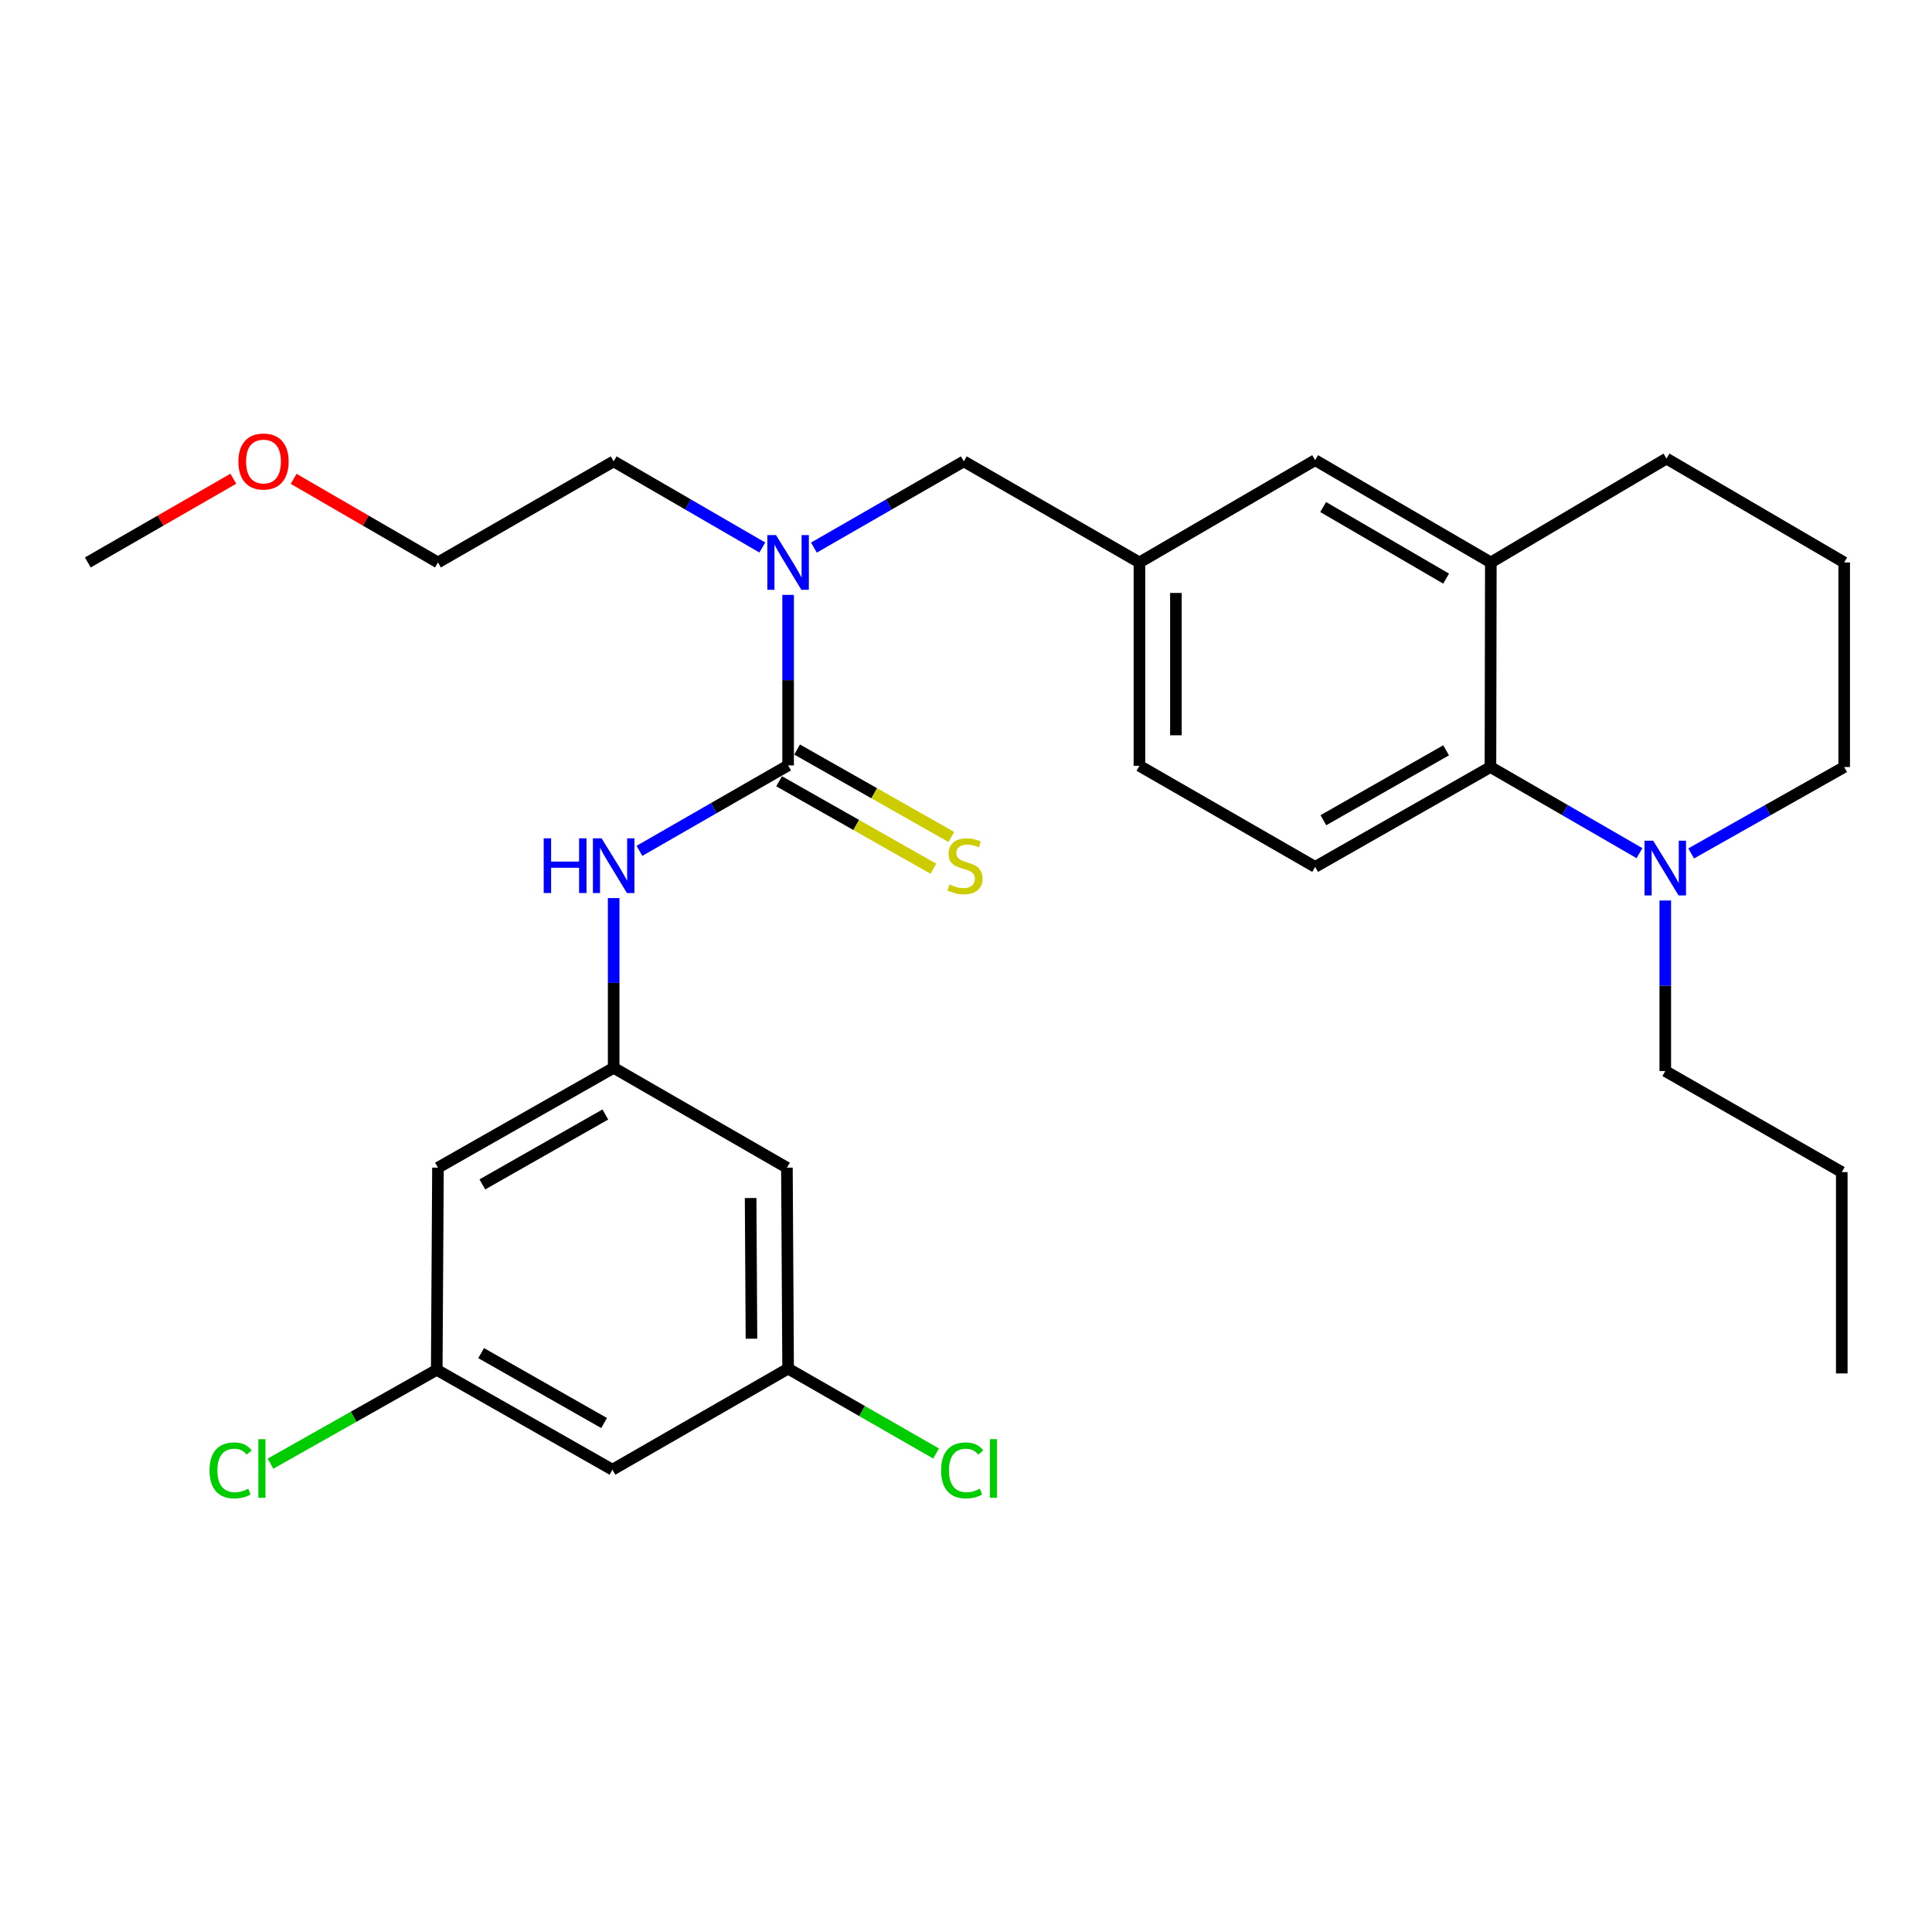 <?xml version='1.0' encoding='iso-8859-1'?>
<svg version='1.1' baseProfile='full'
              xmlns='http://www.w3.org/2000/svg'
                      xmlns:rdkit='http://www.rdkit.org/xml'
                      xmlns:xlink='http://www.w3.org/1999/xlink'
                  xml:space='preserve'
width='1000px' height='1000px' viewBox='0 0 1000 1000'>
<!-- END OF HEADER -->
<rect style='opacity:1.0;fill:#FFFFFF;stroke:none' width='1000' height='1000' x='0' y='0'> </rect>
<path class='bond-1' d='M 407.925,396.17 L 369.45,418.285' style='fill:none;fill-rule:evenodd;stroke:#000000;stroke-width:6px;stroke-linecap:butt;stroke-linejoin:miter;stroke-opacity:1' />
<path class='bond-1' d='M 369.45,418.285 L 330.976,440.4' style='fill:none;fill-rule:evenodd;stroke:#0000FF;stroke-width:6px;stroke-linecap:butt;stroke-linejoin:miter;stroke-opacity:1' />
<path class='bond-3' d='M 407.925,396.17 L 407.925,352.039' style='fill:none;fill-rule:evenodd;stroke:#000000;stroke-width:6px;stroke-linecap:butt;stroke-linejoin:miter;stroke-opacity:1' />
<path class='bond-3' d='M 407.925,352.039 L 407.925,307.909' style='fill:none;fill-rule:evenodd;stroke:#0000FF;stroke-width:6px;stroke-linecap:butt;stroke-linejoin:miter;stroke-opacity:1' />
<path class='bond-6' d='M 403.27,404.381 L 443.19,427.011' style='fill:none;fill-rule:evenodd;stroke:#000000;stroke-width:6px;stroke-linecap:butt;stroke-linejoin:miter;stroke-opacity:1' />
<path class='bond-6' d='M 443.19,427.011 L 483.11,449.642' style='fill:none;fill-rule:evenodd;stroke:#CCCC00;stroke-width:6px;stroke-linecap:butt;stroke-linejoin:miter;stroke-opacity:1' />
<path class='bond-6' d='M 412.579,387.96 L 452.499,410.59' style='fill:none;fill-rule:evenodd;stroke:#000000;stroke-width:6px;stroke-linecap:butt;stroke-linejoin:miter;stroke-opacity:1' />
<path class='bond-6' d='M 452.499,410.59 L 492.419,433.22' style='fill:none;fill-rule:evenodd;stroke:#CCCC00;stroke-width:6px;stroke-linecap:butt;stroke-linejoin:miter;stroke-opacity:1' />
<path class='bond-0' d='M 771.454,397.009 L 680.711,448.699' style='fill:none;fill-rule:evenodd;stroke:#000000;stroke-width:6px;stroke-linecap:butt;stroke-linejoin:miter;stroke-opacity:1' />
<path class='bond-0' d='M 748.5,388.361 L 684.979,424.544' style='fill:none;fill-rule:evenodd;stroke:#000000;stroke-width:6px;stroke-linecap:butt;stroke-linejoin:miter;stroke-opacity:1' />
<path class='bond-2' d='M 771.454,397.009 L 810.024,419.3' style='fill:none;fill-rule:evenodd;stroke:#000000;stroke-width:6px;stroke-linecap:butt;stroke-linejoin:miter;stroke-opacity:1' />
<path class='bond-2' d='M 810.024,419.3 L 848.593,441.59' style='fill:none;fill-rule:evenodd;stroke:#0000FF;stroke-width:6px;stroke-linecap:butt;stroke-linejoin:miter;stroke-opacity:1' />
<path class='bond-29' d='M 771.454,397.009 L 771.653,291.123' style='fill:none;fill-rule:evenodd;stroke:#000000;stroke-width:6px;stroke-linecap:butt;stroke-linejoin:miter;stroke-opacity:1' />
<path class='bond-5' d='M 317.632,464.846 L 317.632,508.772' style='fill:none;fill-rule:evenodd;stroke:#0000FF;stroke-width:6px;stroke-linecap:butt;stroke-linejoin:miter;stroke-opacity:1' />
<path class='bond-5' d='M 317.632,508.772 L 317.632,552.698' style='fill:none;fill-rule:evenodd;stroke:#000000;stroke-width:6px;stroke-linecap:butt;stroke-linejoin:miter;stroke-opacity:1' />
<path class='bond-19' d='M 875.345,441.74 L 914.945,419.375' style='fill:none;fill-rule:evenodd;stroke:#0000FF;stroke-width:6px;stroke-linecap:butt;stroke-linejoin:miter;stroke-opacity:1' />
<path class='bond-19' d='M 914.945,419.375 L 954.545,397.009' style='fill:none;fill-rule:evenodd;stroke:#000000;stroke-width:6px;stroke-linecap:butt;stroke-linejoin:miter;stroke-opacity:1' />
<path class='bond-20' d='M 861.946,466.094 L 861.946,510.23' style='fill:none;fill-rule:evenodd;stroke:#0000FF;stroke-width:6px;stroke-linecap:butt;stroke-linejoin:miter;stroke-opacity:1' />
<path class='bond-20' d='M 861.946,510.23 L 861.946,554.366' style='fill:none;fill-rule:evenodd;stroke:#000000;stroke-width:6px;stroke-linecap:butt;stroke-linejoin:miter;stroke-opacity:1' />
<path class='bond-8' d='M 421.288,283.435 L 460.078,261.119' style='fill:none;fill-rule:evenodd;stroke:#0000FF;stroke-width:6px;stroke-linecap:butt;stroke-linejoin:miter;stroke-opacity:1' />
<path class='bond-8' d='M 460.078,261.119 L 498.867,238.803' style='fill:none;fill-rule:evenodd;stroke:#000000;stroke-width:6px;stroke-linecap:butt;stroke-linejoin:miter;stroke-opacity:1' />
<path class='bond-22' d='M 394.576,283.388 L 356.104,261.096' style='fill:none;fill-rule:evenodd;stroke:#0000FF;stroke-width:6px;stroke-linecap:butt;stroke-linejoin:miter;stroke-opacity:1' />
<path class='bond-22' d='M 356.104,261.096 L 317.632,238.803' style='fill:none;fill-rule:evenodd;stroke:#000000;stroke-width:6px;stroke-linecap:butt;stroke-linejoin:miter;stroke-opacity:1' />
<path class='bond-4' d='M 771.653,291.123 L 680.711,238.185' style='fill:none;fill-rule:evenodd;stroke:#000000;stroke-width:6px;stroke-linecap:butt;stroke-linejoin:miter;stroke-opacity:1' />
<path class='bond-4' d='M 748.516,299.496 L 684.856,262.439' style='fill:none;fill-rule:evenodd;stroke:#000000;stroke-width:6px;stroke-linecap:butt;stroke-linejoin:miter;stroke-opacity:1' />
<path class='bond-21' d='M 771.653,291.123 L 862.575,237.356' style='fill:none;fill-rule:evenodd;stroke:#000000;stroke-width:6px;stroke-linecap:butt;stroke-linejoin:miter;stroke-opacity:1' />
<path class='bond-9' d='M 317.632,552.698 L 226.69,604.388' style='fill:none;fill-rule:evenodd;stroke:#000000;stroke-width:6px;stroke-linecap:butt;stroke-linejoin:miter;stroke-opacity:1' />
<path class='bond-9' d='M 313.319,576.862 L 249.659,613.046' style='fill:none;fill-rule:evenodd;stroke:#000000;stroke-width:6px;stroke-linecap:butt;stroke-linejoin:miter;stroke-opacity:1' />
<path class='bond-10' d='M 317.632,552.698 L 407.306,604.388' style='fill:none;fill-rule:evenodd;stroke:#000000;stroke-width:6px;stroke-linecap:butt;stroke-linejoin:miter;stroke-opacity:1' />
<path class='bond-7' d='M 680.711,448.699 L 589.768,396.369' style='fill:none;fill-rule:evenodd;stroke:#000000;stroke-width:6px;stroke-linecap:butt;stroke-linejoin:miter;stroke-opacity:1' />
<path class='bond-14' d='M 498.867,238.803 L 589.768,291.123' style='fill:none;fill-rule:evenodd;stroke:#000000;stroke-width:6px;stroke-linecap:butt;stroke-linejoin:miter;stroke-opacity:1' />
<path class='bond-13' d='M 226.69,604.388 L 226.06,709.027' style='fill:none;fill-rule:evenodd;stroke:#000000;stroke-width:6px;stroke-linecap:butt;stroke-linejoin:miter;stroke-opacity:1' />
<path class='bond-12' d='M 407.306,604.388 L 407.925,708.398' style='fill:none;fill-rule:evenodd;stroke:#000000;stroke-width:6px;stroke-linecap:butt;stroke-linejoin:miter;stroke-opacity:1' />
<path class='bond-12' d='M 388.523,620.102 L 388.956,692.908' style='fill:none;fill-rule:evenodd;stroke:#000000;stroke-width:6px;stroke-linecap:butt;stroke-linejoin:miter;stroke-opacity:1' />
<path class='bond-11' d='M 680.711,238.185 L 589.768,291.123' style='fill:none;fill-rule:evenodd;stroke:#000000;stroke-width:6px;stroke-linecap:butt;stroke-linejoin:miter;stroke-opacity:1' />
<path class='bond-15' d='M 407.925,708.398 L 316.993,760.717' style='fill:none;fill-rule:evenodd;stroke:#000000;stroke-width:6px;stroke-linecap:butt;stroke-linejoin:miter;stroke-opacity:1' />
<path class='bond-17' d='M 407.925,708.398 L 446.218,730.365' style='fill:none;fill-rule:evenodd;stroke:#000000;stroke-width:6px;stroke-linecap:butt;stroke-linejoin:miter;stroke-opacity:1' />
<path class='bond-17' d='M 446.218,730.365 L 484.512,752.333' style='fill:none;fill-rule:evenodd;stroke:#00CC00;stroke-width:6px;stroke-linecap:butt;stroke-linejoin:miter;stroke-opacity:1' />
<path class='bond-18' d='M 226.06,709.027 L 183.033,733.305' style='fill:none;fill-rule:evenodd;stroke:#000000;stroke-width:6px;stroke-linecap:butt;stroke-linejoin:miter;stroke-opacity:1' />
<path class='bond-18' d='M 183.033,733.305 L 140.006,757.584' style='fill:none;fill-rule:evenodd;stroke:#00CC00;stroke-width:6px;stroke-linecap:butt;stroke-linejoin:miter;stroke-opacity:1' />
<path class='bond-30' d='M 226.06,709.027 L 316.993,760.717' style='fill:none;fill-rule:evenodd;stroke:#000000;stroke-width:6px;stroke-linecap:butt;stroke-linejoin:miter;stroke-opacity:1' />
<path class='bond-30' d='M 249.029,700.37 L 312.681,736.553' style='fill:none;fill-rule:evenodd;stroke:#000000;stroke-width:6px;stroke-linecap:butt;stroke-linejoin:miter;stroke-opacity:1' />
<path class='bond-16' d='M 589.768,291.123 L 589.768,396.369' style='fill:none;fill-rule:evenodd;stroke:#000000;stroke-width:6px;stroke-linecap:butt;stroke-linejoin:miter;stroke-opacity:1' />
<path class='bond-16' d='M 608.645,306.91 L 608.645,380.582' style='fill:none;fill-rule:evenodd;stroke:#000000;stroke-width:6px;stroke-linecap:butt;stroke-linejoin:miter;stroke-opacity:1' />
<path class='bond-31' d='M 954.545,397.009 L 954.545,291.123' style='fill:none;fill-rule:evenodd;stroke:#000000;stroke-width:6px;stroke-linecap:butt;stroke-linejoin:miter;stroke-opacity:1' />
<path class='bond-27' d='M 861.946,554.366 L 953.298,606.674' style='fill:none;fill-rule:evenodd;stroke:#000000;stroke-width:6px;stroke-linecap:butt;stroke-linejoin:miter;stroke-opacity:1' />
<path class='bond-23' d='M 862.575,237.356 L 954.545,291.123' style='fill:none;fill-rule:evenodd;stroke:#000000;stroke-width:6px;stroke-linecap:butt;stroke-linejoin:miter;stroke-opacity:1' />
<path class='bond-25' d='M 317.632,238.803 L 226.69,291.123' style='fill:none;fill-rule:evenodd;stroke:#000000;stroke-width:6px;stroke-linecap:butt;stroke-linejoin:miter;stroke-opacity:1' />
<path class='bond-24' d='M 151.996,247.847 L 189.343,269.485' style='fill:none;fill-rule:evenodd;stroke:#FF0000;stroke-width:6px;stroke-linecap:butt;stroke-linejoin:miter;stroke-opacity:1' />
<path class='bond-24' d='M 189.343,269.485 L 226.69,291.123' style='fill:none;fill-rule:evenodd;stroke:#000000;stroke-width:6px;stroke-linecap:butt;stroke-linejoin:miter;stroke-opacity:1' />
<path class='bond-26' d='M 120.764,247.792 L 83.109,269.457' style='fill:none;fill-rule:evenodd;stroke:#FF0000;stroke-width:6px;stroke-linecap:butt;stroke-linejoin:miter;stroke-opacity:1' />
<path class='bond-26' d='M 83.109,269.457 L 45.455,291.123' style='fill:none;fill-rule:evenodd;stroke:#000000;stroke-width:6px;stroke-linecap:butt;stroke-linejoin:miter;stroke-opacity:1' />
<path class='bond-28' d='M 953.298,606.674 L 953.298,710.883' style='fill:none;fill-rule:evenodd;stroke:#000000;stroke-width:6px;stroke-linecap:butt;stroke-linejoin:miter;stroke-opacity:1' />
<path  class='atom-2' d='M 281.412 433.91
L 285.252 433.91
L 285.252 445.95
L 299.732 445.95
L 299.732 433.91
L 303.572 433.91
L 303.572 462.23
L 299.732 462.23
L 299.732 449.15
L 285.252 449.15
L 285.252 462.23
L 281.412 462.23
L 281.412 433.91
' fill='#0000FF'/>
<path  class='atom-2' d='M 311.372 433.91
L 320.652 448.91
Q 321.572 450.39, 323.052 453.07
Q 324.532 455.75, 324.612 455.91
L 324.612 433.91
L 328.372 433.91
L 328.372 462.23
L 324.492 462.23
L 314.532 445.83
Q 313.372 443.91, 312.132 441.71
Q 310.932 439.51, 310.572 438.83
L 310.572 462.23
L 306.892 462.23
L 306.892 433.91
L 311.372 433.91
' fill='#0000FF'/>
<path  class='atom-3' d='M 855.686 435.147
L 864.966 450.147
Q 865.886 451.627, 867.366 454.307
Q 868.846 456.987, 868.926 457.147
L 868.926 435.147
L 872.686 435.147
L 872.686 463.467
L 868.806 463.467
L 858.846 447.067
Q 857.686 445.147, 856.446 442.947
Q 855.246 440.747, 854.886 440.067
L 854.886 463.467
L 851.206 463.467
L 851.206 435.147
L 855.686 435.147
' fill='#0000FF'/>
<path  class='atom-4' d='M 401.665 276.963
L 410.945 291.963
Q 411.865 293.443, 413.345 296.123
Q 414.825 298.803, 414.905 298.963
L 414.905 276.963
L 418.665 276.963
L 418.665 305.283
L 414.785 305.283
L 404.825 288.883
Q 403.665 286.963, 402.425 284.763
Q 401.225 282.563, 400.865 281.883
L 400.865 305.283
L 397.185 305.283
L 397.185 276.963
L 401.665 276.963
' fill='#0000FF'/>
<path  class='atom-7' d='M 491.476 457.79
Q 491.796 457.91, 493.116 458.47
Q 494.436 459.03, 495.876 459.39
Q 497.356 459.71, 498.796 459.71
Q 501.476 459.71, 503.036 458.43
Q 504.596 457.11, 504.596 454.83
Q 504.596 453.27, 503.796 452.31
Q 503.036 451.35, 501.836 450.83
Q 500.636 450.31, 498.636 449.71
Q 496.116 448.95, 494.596 448.23
Q 493.116 447.51, 492.036 445.99
Q 490.996 444.47, 490.996 441.91
Q 490.996 438.35, 493.396 436.15
Q 495.836 433.95, 500.636 433.95
Q 503.916 433.95, 507.636 435.51
L 506.716 438.59
Q 503.316 437.19, 500.756 437.19
Q 497.996 437.19, 496.476 438.35
Q 494.956 439.47, 494.996 441.43
Q 494.996 442.95, 495.756 443.87
Q 496.556 444.79, 497.676 445.31
Q 498.836 445.83, 500.756 446.43
Q 503.316 447.23, 504.836 448.03
Q 506.356 448.83, 507.436 450.47
Q 508.556 452.07, 508.556 454.83
Q 508.556 458.75, 505.916 460.87
Q 503.316 462.95, 498.956 462.95
Q 496.436 462.95, 494.516 462.39
Q 492.636 461.87, 490.396 460.95
L 491.476 457.79
' fill='#CCCC00'/>
<path  class='atom-18' d='M 487.108 761.068
Q 487.108 754.028, 490.388 750.348
Q 493.708 746.628, 499.988 746.628
Q 505.828 746.628, 508.948 750.748
L 506.308 752.908
Q 504.028 749.908, 499.988 749.908
Q 495.708 749.908, 493.428 752.788
Q 491.188 755.628, 491.188 761.068
Q 491.188 766.668, 493.508 769.548
Q 495.868 772.428, 500.428 772.428
Q 503.548 772.428, 507.188 770.548
L 508.308 773.548
Q 506.828 774.508, 504.588 775.068
Q 502.348 775.628, 499.868 775.628
Q 493.708 775.628, 490.388 771.868
Q 487.108 768.108, 487.108 761.068
' fill='#00CC00'/>
<path  class='atom-18' d='M 512.388 744.908
L 516.068 744.908
L 516.068 775.268
L 512.388 775.268
L 512.388 744.908
' fill='#00CC00'/>
<path  class='atom-19' d='M 108.449 761.068
Q 108.449 754.028, 111.729 750.348
Q 115.049 746.628, 121.329 746.628
Q 127.169 746.628, 130.289 750.748
L 127.649 752.908
Q 125.369 749.908, 121.329 749.908
Q 117.049 749.908, 114.769 752.788
Q 112.529 755.628, 112.529 761.068
Q 112.529 766.668, 114.849 769.548
Q 117.209 772.428, 121.769 772.428
Q 124.889 772.428, 128.529 770.548
L 129.649 773.548
Q 128.169 774.508, 125.929 775.068
Q 123.689 775.628, 121.209 775.628
Q 115.049 775.628, 111.729 771.868
Q 108.449 768.108, 108.449 761.068
' fill='#00CC00'/>
<path  class='atom-19' d='M 133.729 744.908
L 137.409 744.908
L 137.409 775.268
L 133.729 775.268
L 133.729 744.908
' fill='#00CC00'/>
<path  class='atom-25' d='M 123.387 238.883
Q 123.387 232.083, 126.747 228.283
Q 130.107 224.483, 136.387 224.483
Q 142.667 224.483, 146.027 228.283
Q 149.387 232.083, 149.387 238.883
Q 149.387 245.763, 145.987 249.683
Q 142.587 253.563, 136.387 253.563
Q 130.147 253.563, 126.747 249.683
Q 123.387 245.803, 123.387 238.883
M 136.387 250.363
Q 140.707 250.363, 143.027 247.483
Q 145.387 244.563, 145.387 238.883
Q 145.387 233.323, 143.027 230.523
Q 140.707 227.683, 136.387 227.683
Q 132.067 227.683, 129.707 230.483
Q 127.387 233.283, 127.387 238.883
Q 127.387 244.603, 129.707 247.483
Q 132.067 250.363, 136.387 250.363
' fill='#FF0000'/>
</svg>
